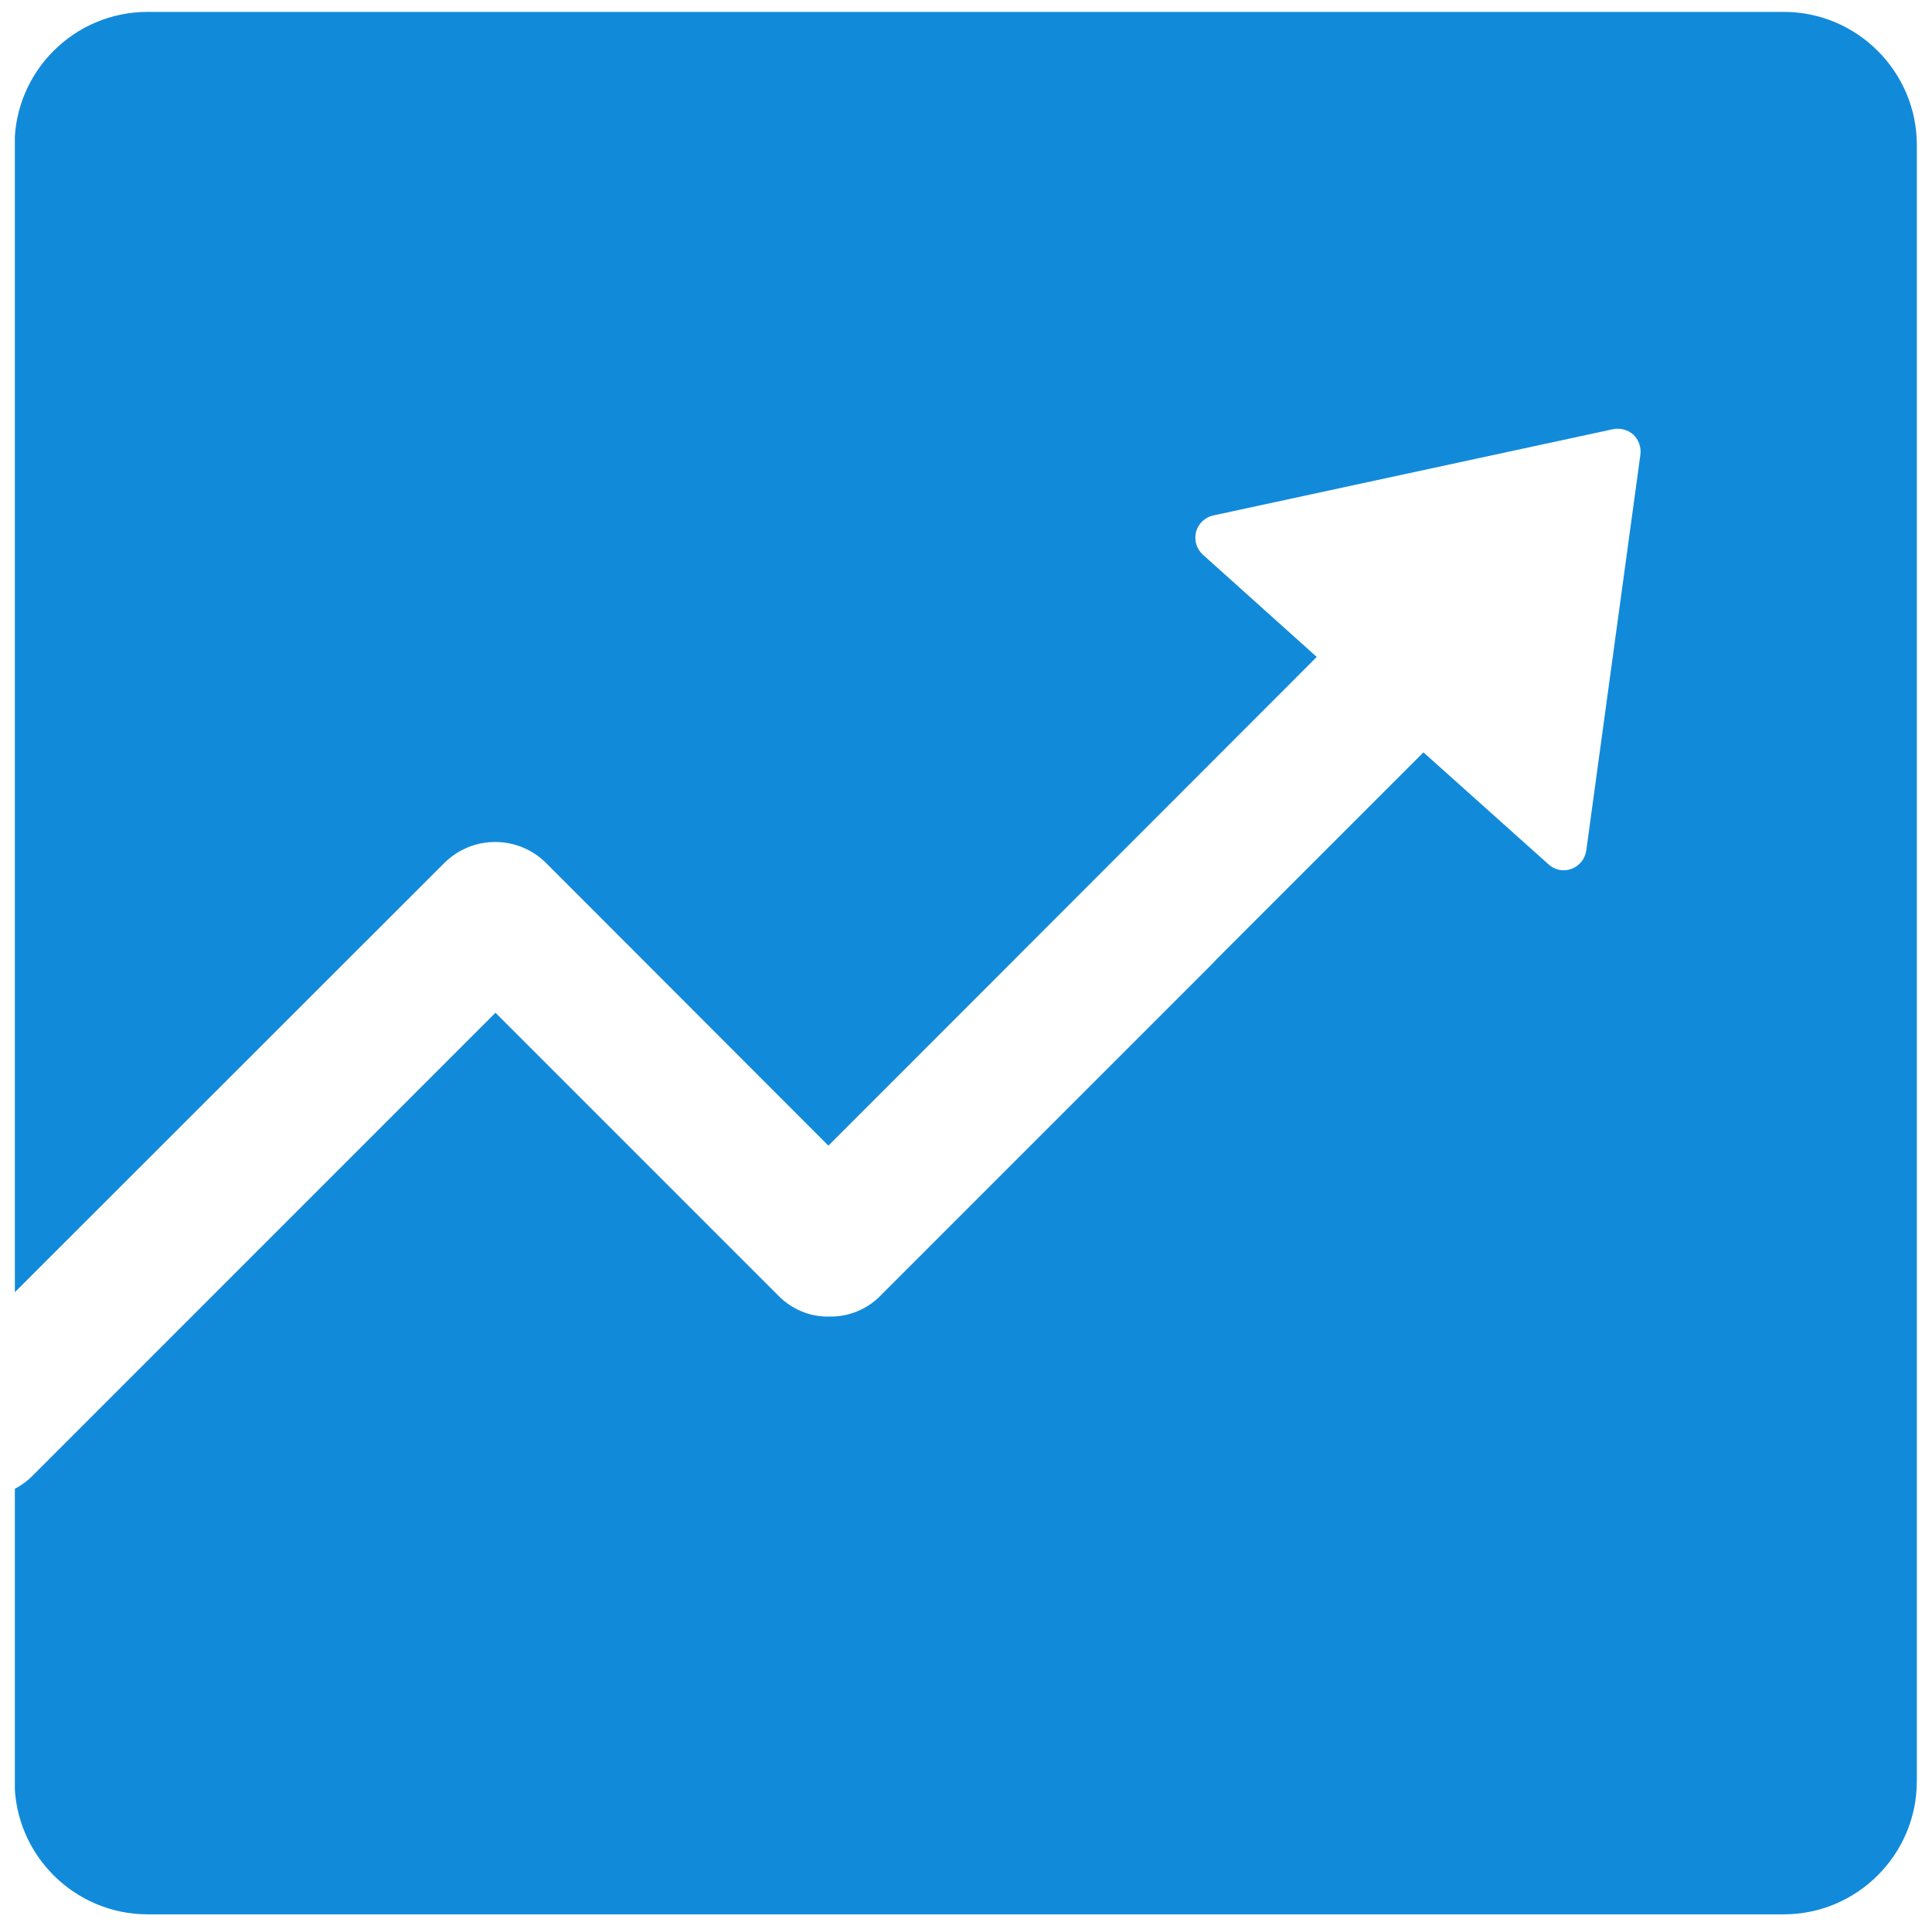 <?xml version="1.0" encoding="utf-8"?>
<!-- Generator: Adobe Illustrator 25.0.0, SVG Export Plug-In . SVG Version: 6.00 Build 0)  -->
<svg version="1.1" id="图层_1" xmlns="http://www.w3.org/2000/svg" xmlns:xlink="http://www.w3.org/1999/xlink" x="0px" y="0px"
	 viewBox="0 0 650 648" style="enable-background:new 0 0 650 648;" xml:space="preserve">
<style type="text/css">
	.st0{clip-path:url(#SVGID_2_);fill:#128ada;}
</style>
<g>
	<g>
		<defs>
			<rect id="SVGID_1_" x="5" y="4" width="639.9" height="640"/>
		</defs>
		<clipPath id="SVGID_2_">
			<use xlink:href="#SVGID_1_"  style="overflow:visible;"/>
		</clipPath>
		<path class="st0" d="M644.9,48.8v550.4c0,24.7-20.1,44.8-44.8,44.8H49.7c-24.7,0-44.8-20.1-44.8-44.8v-98.3
			c2.1-1.1,4.1-2.5,5.8-4.2l156-156l95.2,95.2c4.5,4.6,10.8,7.2,17.2,7c6.4,0.1,12.6-2.4,17.1-7L408.1,324l1.2-1.3l69.6-69.6
			l42,37.6c2.1,2,5.1,2.6,7.8,1.6c2.7-1,4.6-3.4,5-6.3l18.2-133.1c0.3-2.5-0.6-5-2.4-6.7c-1.9-1.7-4.5-2.3-6.9-1.8l-134.4,29
			c-2.8,0.6-5,2.7-5.8,5.5c-0.7,2.8,0.1,5.7,2.3,7.7L443,221L309.1,355l-30.4,30.4l-95-95.1c-9.5-9.4-24.7-9.4-34.2,0L4.9,434.8
			v-386C4.9,24.1,24.9,4,49.7,4h550.4C624.8,4,644.9,24.1,644.9,48.8L644.9,48.8z M644.9,48.8"/>
	</g>
</g>
</svg>
